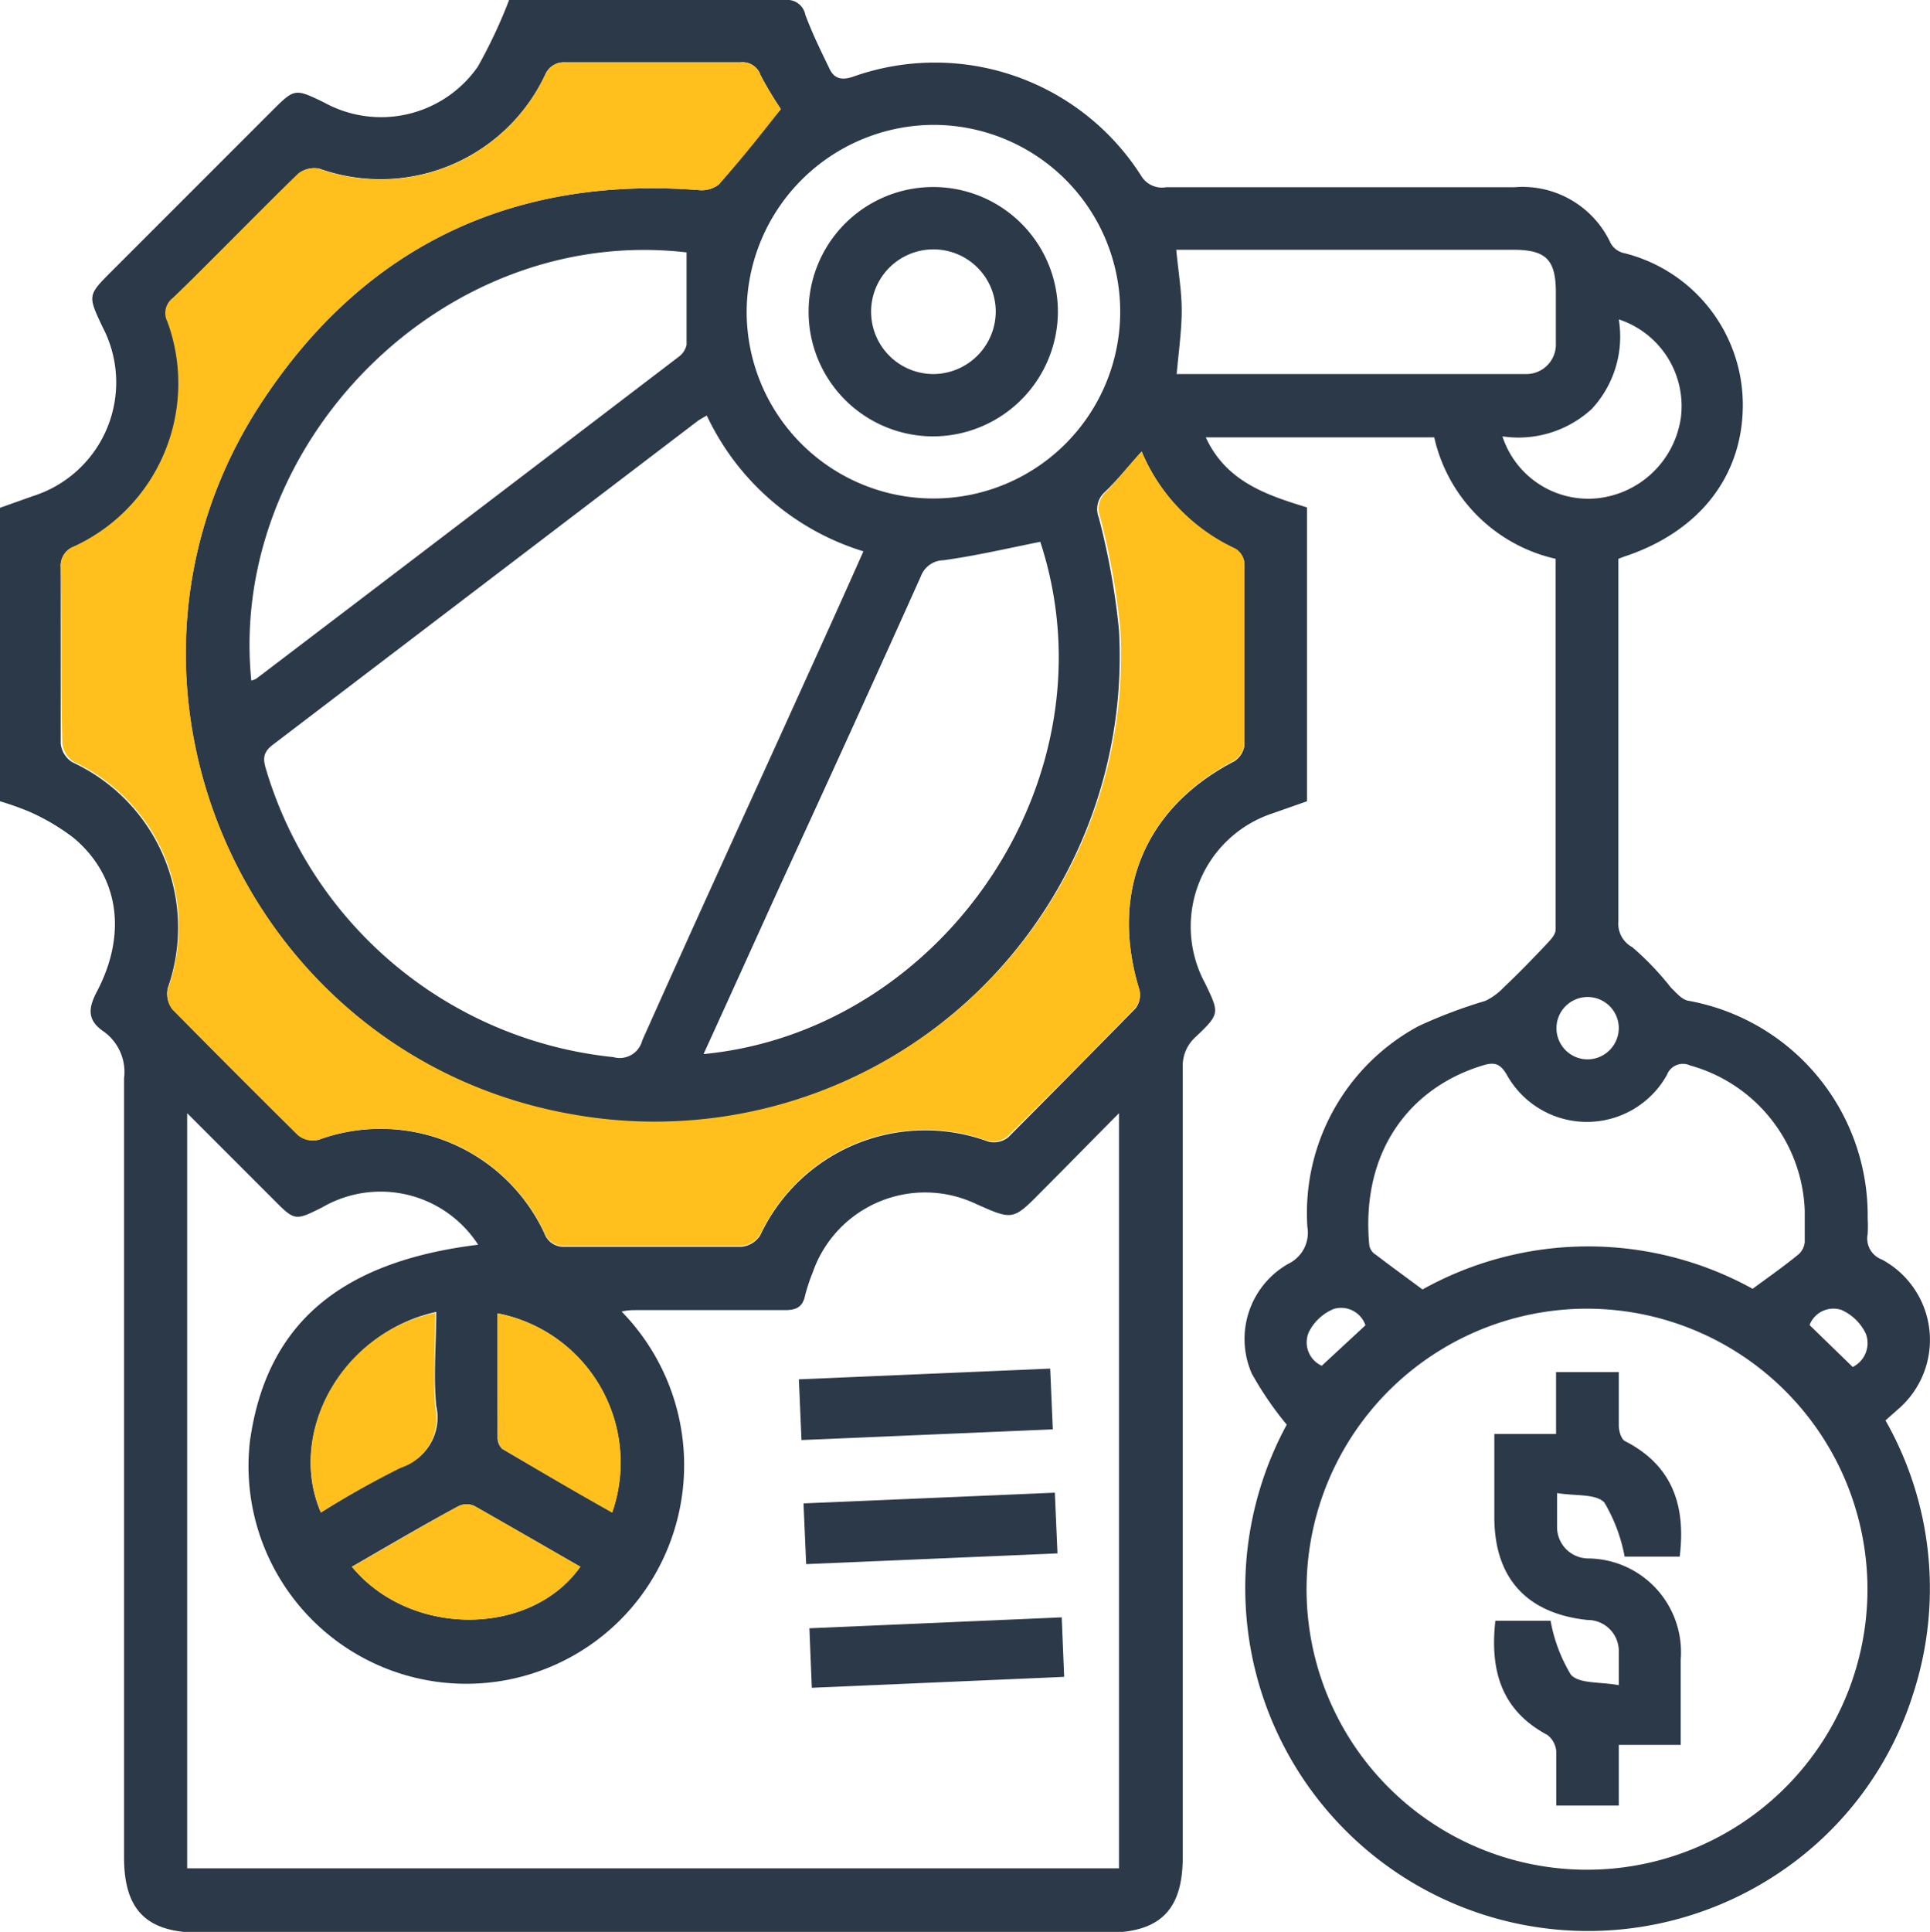 <svg xmlns="http://www.w3.org/2000/svg" viewBox="0 0 95.38 95.45"><g id="Layer_2" data-name="Layer 2"><g id="Layer_1-2" data-name="Layer 1"><path d="M0,39.59V25.09l1.63-.58a5.89,5.89,0,0,0,3.44-8.35c-.74-1.57-.74-1.57.45-2.76l7.89-7.89c1.15-1.15,1.15-1.15,2.6-.45a5.83,5.83,0,0,0,7.6-1.76A24.89,24.89,0,0,0,25.16,0h7.58c2,0,4,0,6.06,0a.91.91,0,0,1,1,.73c.34.92.78,1.81,1.21,2.7.23.46.59.54,1.12.37A12.08,12.08,0,0,1,56.43,8.74a1.2,1.2,0,0,0,1.21.51c5.74,0,11.48,0,17.21,0A4.8,4.8,0,0,1,79.59,12a1,1,0,0,0,.61.49A7.73,7.73,0,0,1,86.13,20c0,3.53-2.16,6.29-5.89,7.51l-.26.1v.91c0,5.68,0,11.35,0,17a1.32,1.32,0,0,0,.69,1.28,14.19,14.19,0,0,1,1.91,2c.25.24.52.57.83.64a10.78,10.78,0,0,1,8.89,10.77,6.42,6.42,0,0,1,0,.76A1.11,1.11,0,0,0,93,62.23a4.51,4.51,0,0,1,.8,7.4l-.62.55a16.8,16.8,0,0,1,1.38,13.47,16.63,16.63,0,0,1-6.43,8.74,16.94,16.94,0,0,1-24.54-22,16.48,16.48,0,0,1-1.73-2.53,4.27,4.27,0,0,1,1.81-5.42,1.7,1.7,0,0,0,.94-1.82A10.49,10.49,0,0,1,70.1,50.7a24.27,24.27,0,0,1,3.31-1.25,3.11,3.11,0,0,0,.91-.67c.71-.67,1.39-1.37,2.06-2.08.21-.22.5-.51.5-.77,0-6.09,0-12.18,0-18.32a7.94,7.94,0,0,1-6-6H59.59c1,2.18,3,2.85,5,3.46V39.59l-1.71.6a5.89,5.89,0,0,0-3.41,8.23l.09.17c.71,1.48.73,1.5-.49,2.66a1.92,1.92,0,0,0-.62,1.51q0,19.49,0,39c0,2.61-1.12,3.73-3.75,3.73H9.88c-2.64,0-3.75-1.11-3.75-3.73q0-19.25,0-38.48a2.46,2.46,0,0,0-1-2.31c-.83-.56-.78-1.15-.33-2,1.5-2.87,1.06-5.71-1.16-7.57A10.64,10.64,0,0,0,1.44,40.1,14.47,14.47,0,0,0,0,39.59ZM23.63,61.5a5.74,5.74,0,0,0-7.7-1.85c-1.36.68-1.36.68-2.44-.41L9.25,55V92.31H55.3V55c-1.38,1.39-2.6,2.64-3.84,3.88-1.4,1.42-1.41,1.41-3.21.61a5.88,5.88,0,0,0-8.09,3.39A8.74,8.74,0,0,0,39.79,64c-.12.57-.42.73-1,.73-2.43,0-4.87,0-7.31,0-.23,0-.46,0-.76.07a10.86,10.86,0,0,1,.86,14.18,10.76,10.76,0,0,1-19.23-7.76C13.15,65.46,16.76,62.34,23.63,61.5ZM56.42,22.31c-.65.72-1.19,1.4-1.82,2a1.13,1.13,0,0,0-.3,1.26,35.81,35.81,0,0,1,1,5.57,23.05,23.05,0,0,1-26.95,24C12.06,52.28,3.82,33.55,13,19.77,18.05,12.15,25.34,8.69,34.52,9.39a1.41,1.41,0,0,0,1-.27c1-1.19,2-2.45,3.07-3.73a18.3,18.3,0,0,1-1-1.67.94.94,0,0,0-1-.64c-2.88,0-5.77,0-8.65,0a1,1,0,0,0-1,.62A9,9,0,0,1,15.78,8.33a1.25,1.25,0,0,0-1,.24c-2.09,2-4.13,4.12-6.21,6.16a.93.93,0,0,0-.26,1.16A8.87,8.87,0,0,1,3.69,27,1,1,0,0,0,3,28c0,2.92,0,5.83,0,8.75a1.25,1.25,0,0,0,.57.91A9,9,0,0,1,8.29,48.82a1.22,1.22,0,0,0,.22,1q3.08,3.18,6.25,6.26a1.14,1.14,0,0,0,1,.23A8.93,8.93,0,0,1,26.9,60.93a1,1,0,0,0,1,.67c2.92,0,5.83,0,8.75,0a1.25,1.25,0,0,0,.92-.56,9,9,0,0,1,11.26-4.64,1.13,1.13,0,0,0,1-.21Q53,53,56.12,49.82a1.08,1.08,0,0,0,.19-.89c-1.48-4.81.23-9,4.68-11.31a1.13,1.13,0,0,0,.51-.77c0-3,0-6,0-9a.93.93,0,0,0-.45-.71A9.26,9.26,0,0,1,56.42,22.31ZM34.93,20.53c-.19.11-.32.18-.45.27q-10.5,8-21,16c-.56.42-.46.8-.3,1.32A20.05,20.05,0,0,0,30.31,52.23a1.15,1.15,0,0,0,1.43-.82c2.28-5.11,4.61-10.2,6.93-15.3,1.33-2.94,2.67-5.87,4-8.87A12.64,12.64,0,0,1,34.93,20.53ZM78.5,64.66A13.86,13.86,0,1,0,92.29,78.53,13.87,13.87,0,0,0,78.5,64.66ZM51.41,26.77c-1.6.32-3.18.69-4.78.91a1.22,1.22,0,0,0-1.12.79c-2.3,5.13-4.64,10.25-7,15.38-1.24,2.73-2.48,5.47-3.74,8.23C46.61,50.94,55.22,38.38,51.41,26.77Zm-39,6.86a1.07,1.07,0,0,0,.26-.1q10.44-7.94,20.87-15.9a1,1,0,0,0,.39-.59c0-1.52,0-3,0-4.57C21.83,11.07,11.25,22,12.42,33.63Zm74.2,30.05c.82-.6,1.57-1.13,2.28-1.71a.92.92,0,0,0,.3-.61c0-.51,0-1,0-1.54a7.73,7.73,0,0,0-5.67-7.18.84.84,0,0,0-1.14.47,4.53,4.53,0,0,1-7.91,0c-.3-.51-.56-.65-1.12-.49-3.61,1.06-6.12,4.21-5.68,8.91A.69.69,0,0,0,68,62c.73.56,1.48,1.1,2.3,1.71A16.82,16.82,0,0,1,86.62,63.68ZM36.9,15.43a9.23,9.23,0,1,0,9.2-9.26A9.27,9.27,0,0,0,36.9,15.43Zm21.25,3.05c5.75,0,11.48,0,17.22,0a1.46,1.46,0,0,0,1.52-1.53c0-.83,0-1.66,0-2.5,0-1.63-.49-2.11-2.12-2.11H59c-.31,0-.61,0-.87,0,.1,1.07.27,2.05.27,3S58.25,17.38,58.15,18.48ZM15.86,74.73a45.2,45.2,0,0,1,4-2.26,2.56,2.56,0,0,0,1.7-3c-.15-1.53,0-3.08,0-4.65C17,65.8,14.14,70.78,15.86,74.73Zm8.73-9.84c0,2.09,0,4.1,0,6.12a.78.78,0,0,0,.22.57c1.8,1.06,3.61,2.1,5.44,3.15A7.51,7.51,0,0,0,24.59,64.89Zm-7.2,12.52c2.89,3.5,8.84,3.47,11.29,0-1.74-1-3.47-2-5.23-3a.93.93,0,0,0-.78,0C20.92,75.35,19.19,76.37,17.39,77.41ZM80,15.78a5.25,5.25,0,0,1-1.33,4.42,5.35,5.35,0,0,1-4.42,1.36,4.46,4.46,0,0,0,4.68,3.06,4.67,4.67,0,0,0,4.14-4A4.51,4.51,0,0,0,80,15.78Zm0,35a1.54,1.54,0,1,0-1.5,1.56A1.55,1.55,0,0,0,80,50.78ZM65.32,67.48l2.16-2a1.27,1.27,0,0,0-1.56-.81,2.4,2.4,0,0,0-1.24,1.15A1.27,1.27,0,0,0,65.32,67.48Zm24.12-2,2.12,2.06a1.31,1.31,0,0,0,.65-1.64A2.42,2.42,0,0,0,91,64.72,1.26,1.26,0,0,0,89.44,65.44Z" style="fill:#2b3949"/><path d="M56.42,22.31a9.26,9.26,0,0,0,4.63,4.79.93.93,0,0,1,.45.71c0,3,0,6,0,9a1.13,1.13,0,0,1-.51.77c-4.45,2.35-6.16,6.5-4.68,11.31a1.08,1.08,0,0,1-.19.89Q53,53,49.79,56.15a1.13,1.13,0,0,1-1,.21A9,9,0,0,0,37.57,61a1.25,1.25,0,0,1-.92.56c-2.92,0-5.83,0-8.75,0a1,1,0,0,1-1-.67,8.93,8.93,0,0,0-11.18-4.57,1.14,1.14,0,0,1-1-.23Q11.6,53,8.51,49.87a1.22,1.22,0,0,1-.22-1A9,9,0,0,0,3.65,37.64a1.25,1.25,0,0,1-.57-.91C3,33.81,3.06,30.9,3,28a1,1,0,0,1,.65-1A8.87,8.87,0,0,0,8.27,15.89a.93.93,0,0,1,.26-1.16c2.08-2,4.12-4.13,6.21-6.16a1.25,1.25,0,0,1,1-.24A9,9,0,0,0,26.94,3.7a1,1,0,0,1,1-.62c2.88,0,5.77,0,8.65,0a.94.94,0,0,1,1,.64,18.3,18.3,0,0,0,1,1.67c-1,1.28-2,2.54-3.07,3.73a1.41,1.41,0,0,1-1,.27C25.34,8.69,18.05,12.15,13,19.77c-9.17,13.78-.93,32.51,15.37,35.3a23.05,23.05,0,0,0,27-23.95,35.81,35.81,0,0,0-1-5.57,1.13,1.13,0,0,1,.3-1.26C55.23,23.71,55.77,23,56.42,22.31Z" style="fill:#ffc01d"/><path d="M15.86,74.73c-1.72-4,1.1-8.93,5.65-9.86,0,1.57-.11,3.12,0,4.65a2.56,2.56,0,0,1-1.7,3A45.2,45.2,0,0,0,15.86,74.73Z" style="fill:#ffc01d"/><path d="M24.59,64.89a7.51,7.51,0,0,1,5.67,9.84c-1.83-1-3.64-2.09-5.44-3.15A.78.78,0,0,1,24.6,71C24.59,69,24.59,67,24.59,64.89Z" style="fill:#ffc01d"/><path d="M17.39,77.41c1.8-1,3.53-2.06,5.28-3a.93.93,0,0,1,.78,0c1.76,1,3.49,2,5.23,3C26.23,80.88,20.28,80.91,17.39,77.41Z" style="fill:#ffc01d"/><path d="M51.9,67.62l.13,3-12.42.53-.13-3Z" style="fill:#2b3949"/><path d="M39.71,74.28l12.42-.53.13,3-12.42.53Z" style="fill:#2b3949"/><path d="M52.47,79.91l.12,2.94-12.47.54L40,80.45Z" style="fill:#2b3949"/><path d="M83.06,86.21H80v3H76.91c0-.91,0-1.8,0-2.68a1.13,1.13,0,0,0-.44-.81c-2.29-1.22-2.84-3.2-2.57-5.64h2.73a7.84,7.84,0,0,0,1,2.66c.4.46,1.45.35,2.37.52,0-.67,0-1.14,0-1.61a1.54,1.54,0,0,0-1.55-1.61c-3-.32-4.6-2.07-4.6-5.08V70.85H76.9V67.79H80c0,.88,0,1.76,0,2.64,0,.27.12.69.32.78,2.34,1.2,3,3.19,2.69,5.7H80.29a8.18,8.18,0,0,0-1-2.67c-.42-.45-1.46-.32-2.34-.47,0,.72,0,1.23,0,1.73A1.55,1.55,0,0,0,78.51,77a4.63,4.63,0,0,1,4.55,5Z" style="fill:#2b3949"/><path d="M46.05,21.56a6.16,6.16,0,1,1,6.23-6.09A6.18,6.18,0,0,1,46.05,21.56Zm3.16-6.19a3.08,3.08,0,1,0-3,3.11A3.1,3.1,0,0,0,49.21,15.37Z" style="fill:#2b3949"/></g></g></svg>